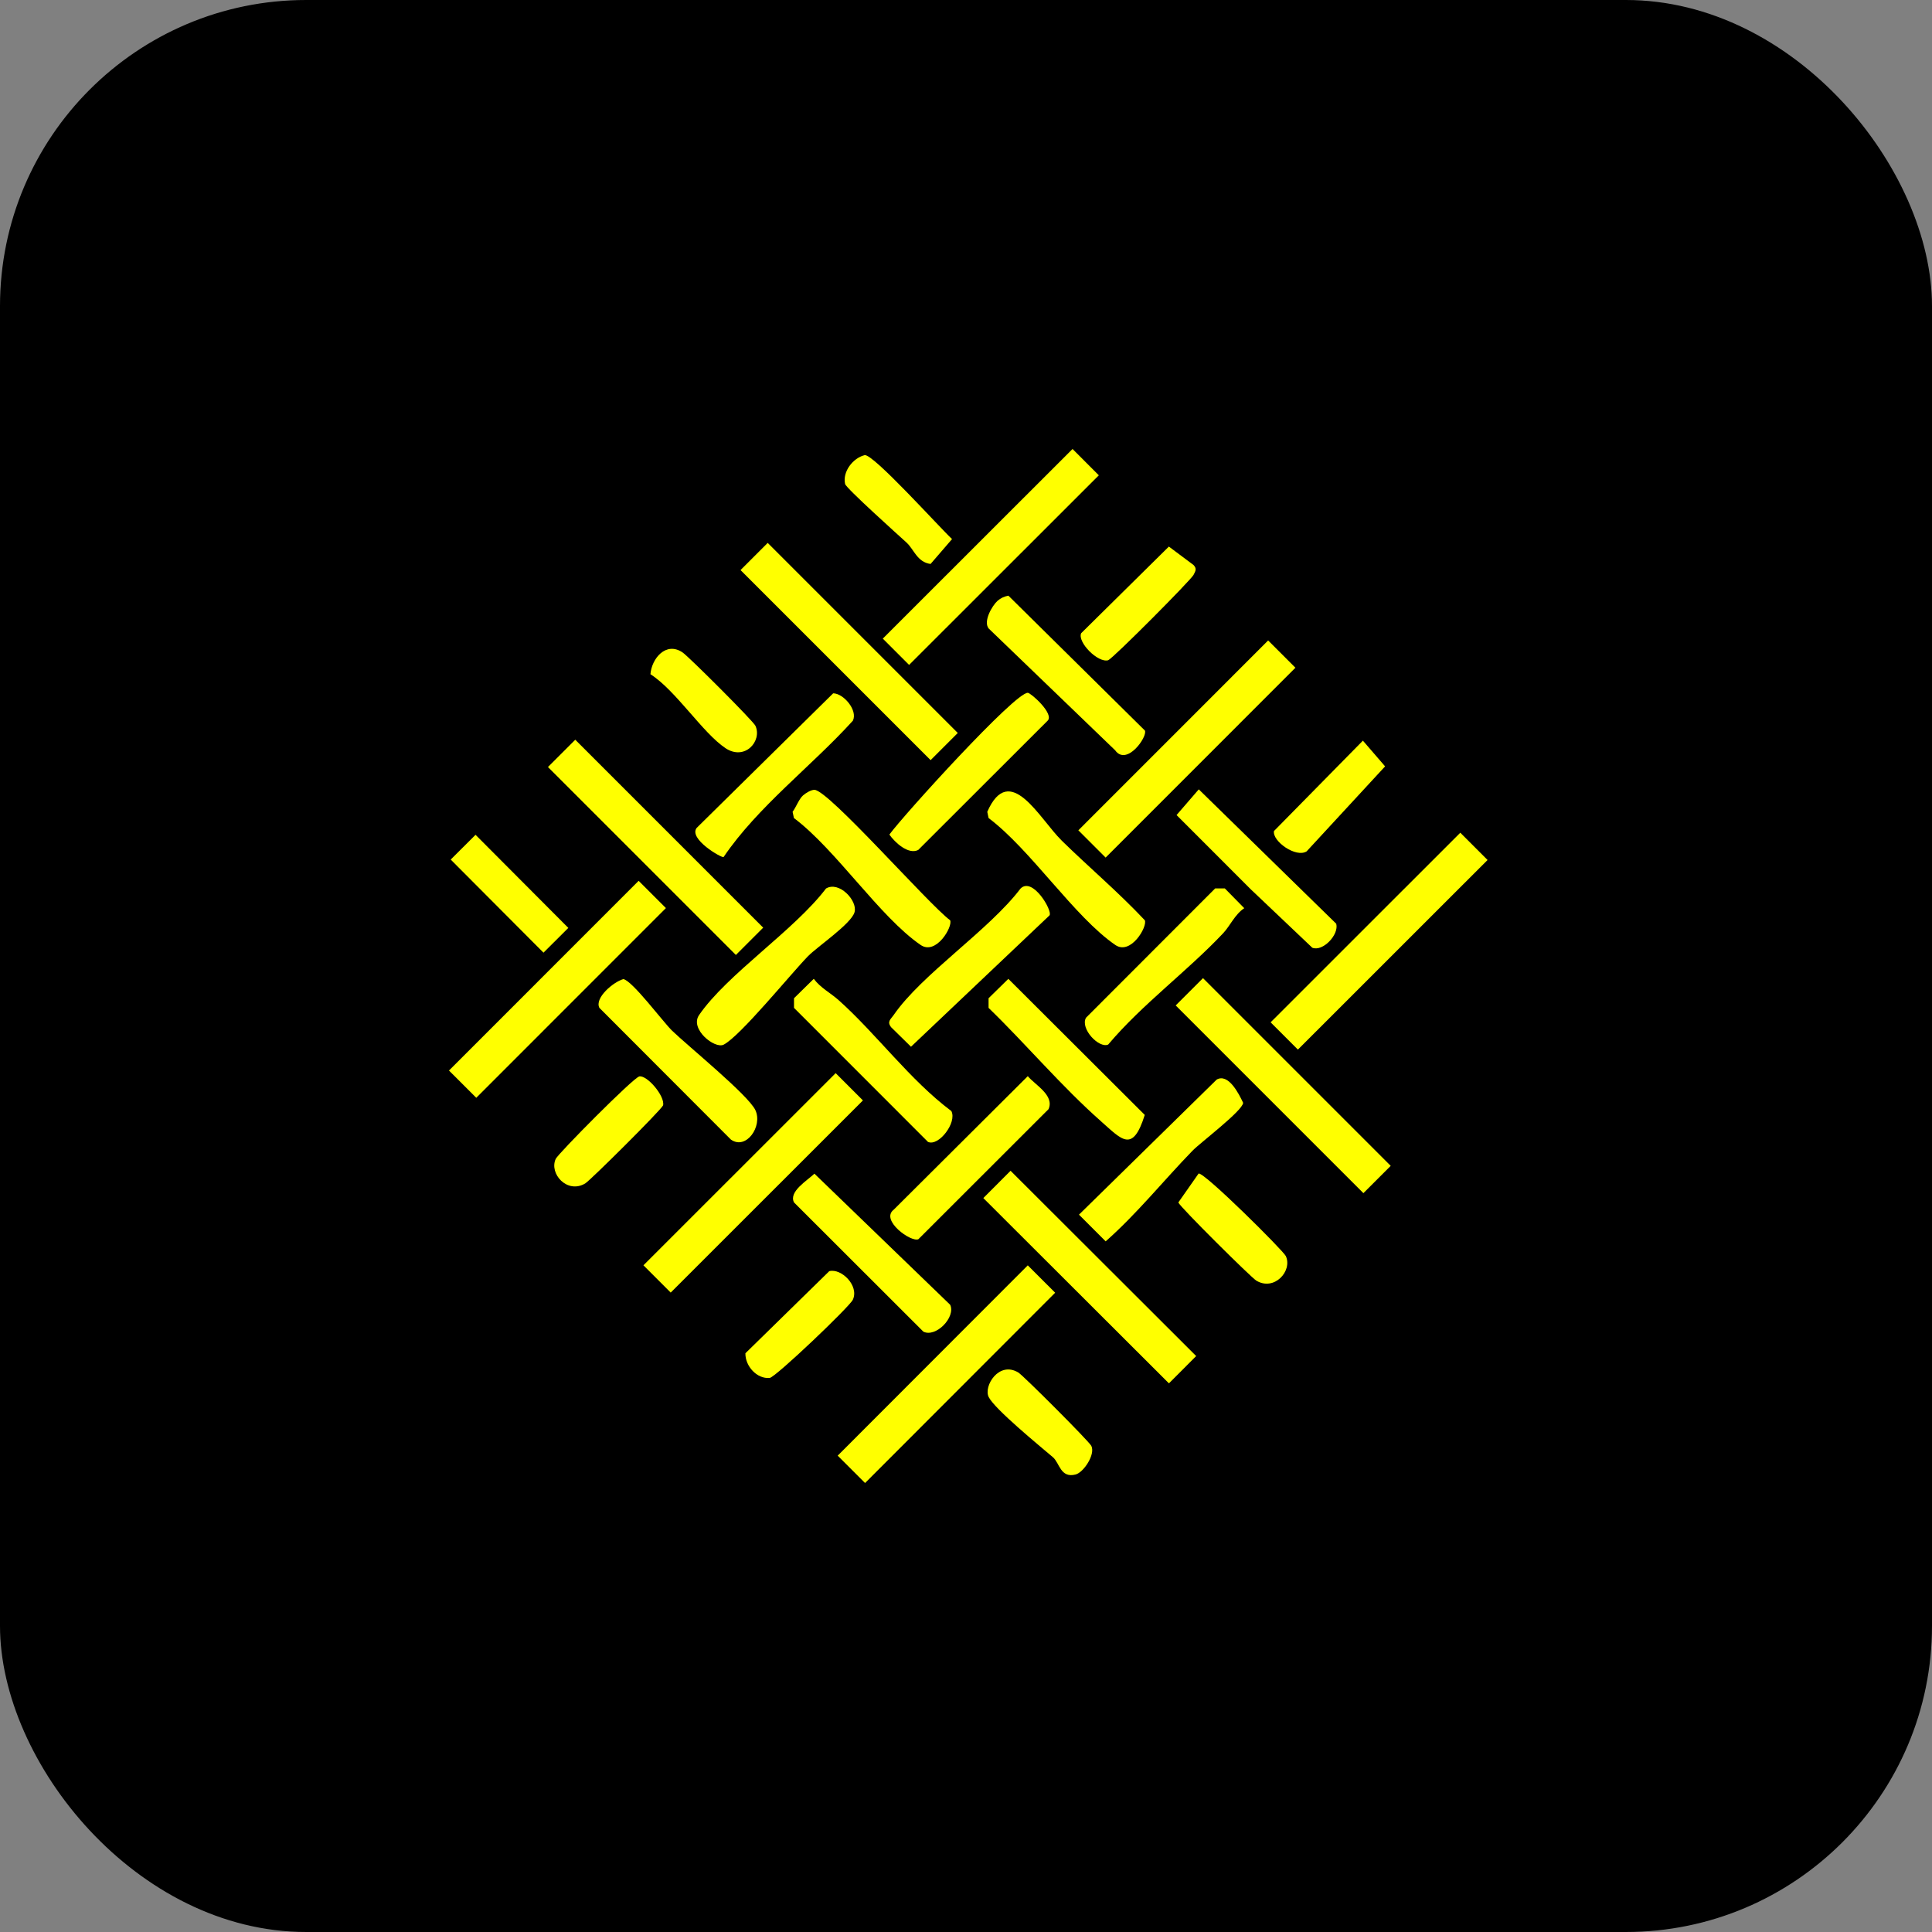<svg width="284" height="284" viewBox="0 0 284 284" fill="none" xmlns="http://www.w3.org/2000/svg">
<rect x="0" y="0" width="284" height="284" fill="#808080" stroke="none"/>
<path d="M208.404 146.982L217.489 156.224C218.634 158.394 215.993 159.568 214.711 161.021L201.639 147.812C204.008 143.46 204.996 144.104 208.404 146.982Z" fill="#FFFF00"/>
<rect width="284" height="284" rx="45" fill="black"/>
<path d="M151.081 186.004L123.137 213.978L127.163 218L155.107 190.027L151.081 186.004Z" fill="#FFFF00"/>
<path d="M122.84 157.75L94.583 185.997L98.592 190.007L126.849 161.76L122.84 157.75Z" fill="#FFFF00"/>
<path d="M186.414 94.146L158.516 122.054L162.526 126.063L190.424 98.155L186.414 94.146Z" fill="#FFFF00"/>
<path d="M84.563 108.738L80.549 112.753L108.173 140.377L112.188 136.363L84.563 108.738Z" fill="#FFFF00"/>
<path d="M148.552 172.101L144.546 176.113L171.83 203.35L175.836 199.337L148.552 172.101Z" fill="#FFFF00"/>
<path d="M93.878 129.478L66 157.365L70.01 161.374L97.888 133.486L93.878 129.478Z" fill="#FFFF00"/>
<path d="M112.852 79.806L108.857 83.8L136.796 111.739L140.79 107.745L112.852 79.806Z" fill="#FFFF00"/>
<path d="M176.838 143.784L172.823 147.798L200.417 175.392L204.432 171.378L176.838 143.784Z" fill="#FFFF00"/>
<path d="M214.662 122.408L186.779 150.28L190.788 154.29L218.67 126.418L214.662 122.408Z" fill="#FFFF00"/>
<path d="M157.661 66L129.769 93.873L133.635 97.742L161.527 69.869L157.661 66Z" fill="#FFFF00"/>
<path d="M98.771 151.485C101.133 153.776 109.996 160.964 111.041 163.19C112.144 165.545 109.695 169.104 107.44 167.514L88.111 148.156C87.359 146.696 90.172 144.333 91.633 143.925C92.95 144.154 97.482 150.232 98.778 151.492L98.771 151.485Z" fill="#FFFF00"/>
<path d="M119.718 172.526L139.678 191.805C140.515 193.638 137.566 196.659 135.733 195.75L116.719 176.757C115.902 175.167 118.651 173.549 119.718 172.526Z" fill="#FFFF00"/>
<path d="M118.793 140.539C116.194 143.216 108.821 152.308 106.379 153.561C105.069 154.234 101.347 151.263 102.764 149.208C106.902 143.188 116.739 136.773 121.421 130.609C123.325 129.464 126.067 132.363 125.623 134.067C125.179 135.771 120.139 139.157 118.8 140.539H118.793Z" fill="#FFFF00"/>
<path d="M175.294 169.154C171.027 173.549 167.147 178.403 162.53 182.477L158.606 178.554L178.852 158.694C180.549 157.749 182.067 160.67 182.74 162.116C182.647 163.298 176.461 167.951 175.294 169.154Z" fill="#FFFF00"/>
<path d="M118.049 116.921C118.464 116.563 119.223 116.091 119.731 116.105C121.822 116.155 136.534 132.972 139.669 135.277C140.092 136.193 137.608 140.474 135.331 138.907C129.303 134.769 122.903 124.911 116.703 120.25L116.51 119.334C117.018 118.661 117.469 117.415 118.049 116.921Z" fill="#FFFF00"/>
<path d="M156.051 123.55C160.053 127.466 164.405 131.146 168.286 135.277C168.708 136.193 166.224 140.474 163.947 138.907C157.919 134.769 151.519 124.911 145.319 120.25L145.126 119.334C148.441 111.831 152.822 120.386 156.058 123.55H156.051Z" fill="#FFFF00"/>
<path d="M154.132 163.047L135.002 182.162C133.921 182.656 129.368 179.362 131.373 177.823L151.082 158.193C152.163 159.489 155.034 161.007 154.132 163.047Z" fill="#FFFF00"/>
<path d="M151.096 101.844C151.561 101.88 155.033 104.958 153.988 105.953L134.974 124.946C133.506 125.677 131.53 123.815 130.735 122.684C132.754 119.899 149.256 101.694 151.096 101.844Z" fill="#FFFF00"/>
<path d="M123.275 147.018C128.831 151.979 133.742 158.752 139.849 163.326C140.708 165.001 137.987 168.567 136.412 167.858L116.718 148.156V146.739L119.624 143.882C120.612 145.221 122.101 145.965 123.283 147.025L123.275 147.018Z" fill="#FFFF00"/>
<path d="M183.877 130.745L172.952 119.813L176.217 116.033L196.427 135.792C196.849 137.417 194.437 139.93 192.904 139.315L183.877 130.745Z" fill="#FFFF00"/>
<path d="M161.906 164.88C156.1 159.768 150.881 153.547 145.318 148.156V146.739L148.225 143.889L168.278 163.892C166.502 169.54 164.913 167.536 161.906 164.887V164.88Z" fill="#FFFF00"/>
<path d="M106.366 125.984C106.115 126.171 101.175 123.321 102.407 121.703L122.474 101.916C123.977 101.916 126.118 104.386 125.373 105.939C119.259 112.676 111.406 118.553 106.366 125.984Z" fill="#FFFF00"/>
<path d="M154.289 134.547L133.914 153.869L131.007 151.013C130.342 150.175 130.929 149.839 131.365 149.209C135.503 143.195 145.333 136.78 150.008 130.624C151.79 128.819 154.74 133.874 154.282 134.547H154.289Z" fill="#FFFF00"/>
<path d="M146.651 88.306C147.102 87.912 147.646 87.669 148.233 87.562L168.3 107.392C168.708 108.309 165.615 112.669 163.925 110.292L145.326 92.38C144.51 91.335 145.827 89.044 146.651 88.306Z" fill="#FFFF00"/>
<path d="M179.803 137.181C174.499 142.808 167.941 147.583 162.901 153.547C161.548 154.155 158.756 151.213 159.636 149.609L178.629 130.595H180.047L182.903 133.501C181.507 134.432 180.82 136.107 179.803 137.181Z" fill="#FFFF00"/>
<path d="M171.822 80.345L175.459 83.066C175.967 83.617 175.731 83.954 175.445 84.512C175.036 85.299 163.711 96.689 162.902 97.055C161.363 97.477 158.349 94.37 158.929 93.081L171.822 80.345Z" fill="#FFFF00"/>
<path d="M93.967 158.229C95.133 158.021 97.768 161.135 97.475 162.481C97.138 163.219 86.8 173.492 86.034 173.957C83.4 175.547 80.686 172.547 81.689 170.356C82.047 169.569 93.122 158.386 93.974 158.236L93.967 158.229Z" fill="#FFFF00"/>
<path d="M176.195 172.504C177.062 172.325 188.652 183.844 189.017 184.646C190.019 186.837 187.306 189.843 184.672 188.247C183.906 187.789 173.539 177.501 173.21 176.764L176.195 172.504Z" fill="#FFFF00"/>
<path d="M192.088 125.14C190.513 126.156 187.005 123.651 187.27 122.161L200.343 108.874L203.607 112.654L192.088 125.132V125.14Z" fill="#FFFF00"/>
<path d="M121.908 186.858C123.648 186.4 126.325 188.977 125.366 191.06C124.886 192.091 113.997 202.472 113.145 202.551C111.277 202.737 109.537 200.825 109.573 198.928L121.901 186.858H121.908Z" fill="#FFFF00"/>
<path d="M154.775 214.206C152.842 212.559 146.213 207.14 145.332 205.357C144.552 203.782 146.814 200.024 149.692 201.756C150.408 202.186 160.087 211.865 160.424 212.545C161.047 213.798 159.293 216.439 158.111 216.747C155.878 217.327 155.756 215.036 154.775 214.206Z" fill="#FFFF00"/>
<path d="M106.645 109.977C103.316 107.772 99.329 101.472 95.613 99.109C95.792 96.804 97.89 94.255 100.331 95.902C101.262 96.532 110.733 105.996 111.048 106.691C112.065 108.917 109.509 111.881 106.638 109.977H106.645Z" fill="#FFFF00"/>
<path d="M133.278 79.773C131.967 78.584 124.365 71.754 124.228 71.146C123.82 69.328 125.388 67.33 127.092 66.908C128.295 66.607 138.182 77.618 139.95 79.243L136.793 82.901C134.824 82.643 134.33 80.732 133.278 79.78V79.773Z" fill="#FFFF00"/>
<path d="M69.904 122.715L66.253 126.353L79.892 140.04L83.543 136.401L69.904 122.715Z" fill="#FFFF00"/>
</svg>
